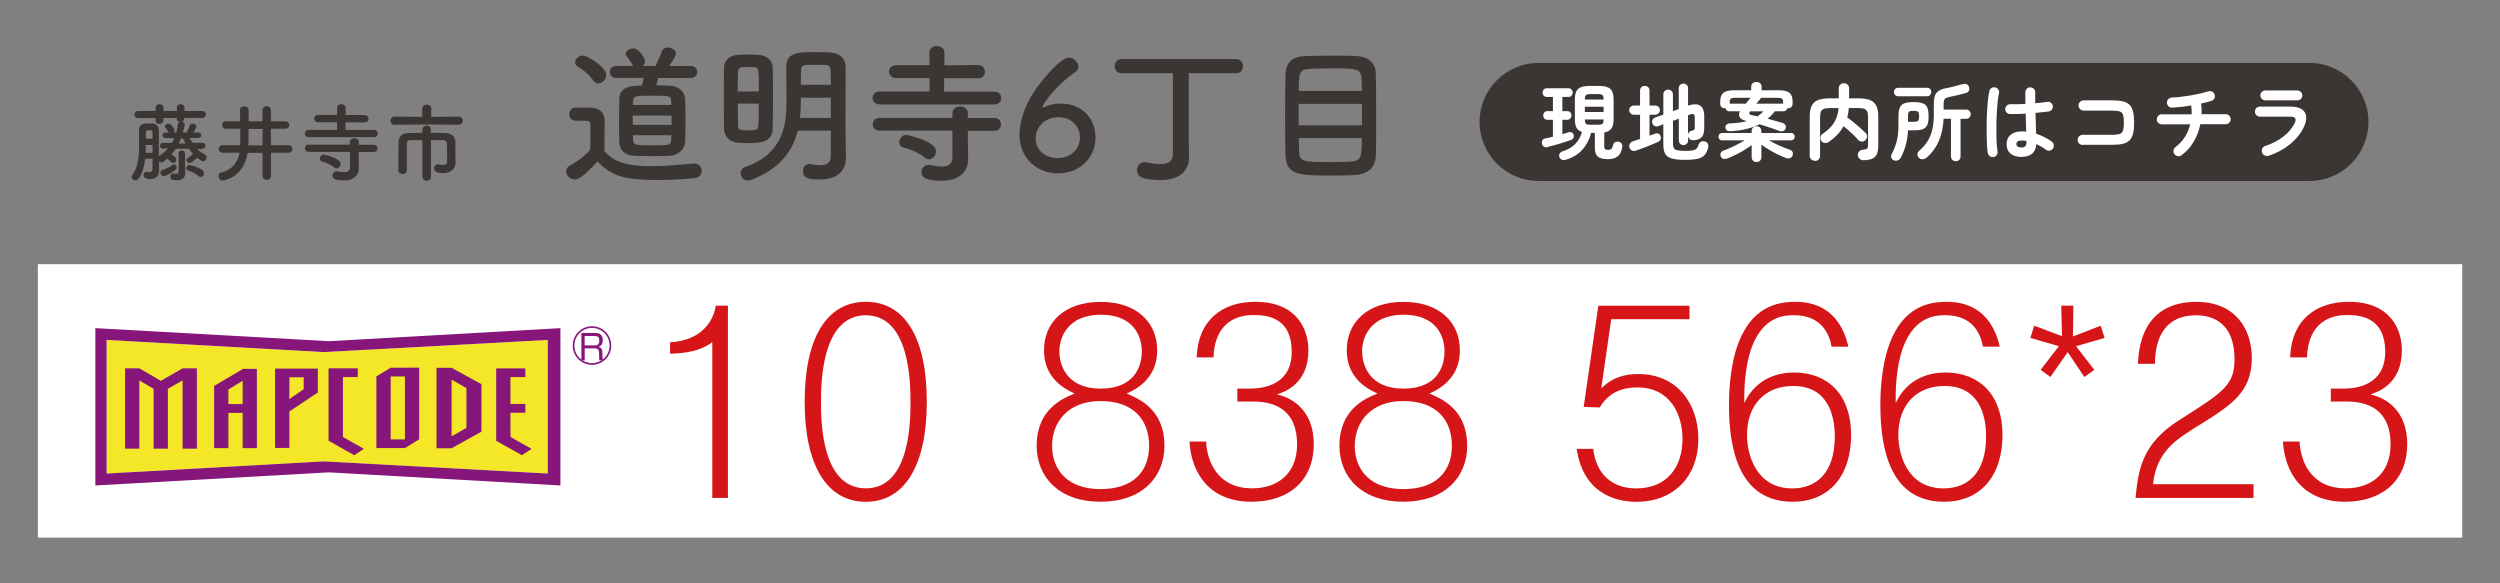 <?xml version="1.0" encoding="UTF-8"?>
<svg id="_レイヤー_1" data-name=" レイヤー 1" xmlns="http://www.w3.org/2000/svg" viewBox="0 0 360 84">
  <rect x="0" y="0" width="360" height="84" fill="#808080" stroke="none"/>
  <rect width="360" height="84" style="fill: none;"/>
  <g>
    <g>
      <path d="M29.09,21.48l-.71-.03c.33.32.72.59,1.14.83.18.09.24.24.24.39,0,.27-.21.54-.51.54-.21,0-.41-.14-.85-.49-.81.75-1.05.75-1.11.75-.24,0-.44-.21-.44-.41,0-.1.04-.21.17-.28.24-.18.52-.39.78-.66-.21-.22-.41-.45-.57-.69h-1.94c-.18.27-.37.53-.58.78.65.43.69.66.69.78,0,.26-.23.48-.45.48-.1,0-.24-.04-.33-.16-.18-.18-.37-.34-.52-.47-.5.43-.68.55-.85.55-.14,0-.25-.06-.34-.16v1.36c0,.75-.5,1.19-1.25,1.19-.55,0-.99-.17-.99-.58,0-.22.17-.45.44-.45h.1c.12.03.24.03.34.03.23,0,.39-.09.41-.41v-1.52h-1.06c-.18,1.64-.76,3.12-1.41,3.12-.29,0-.54-.24-.54-.49,0-.1.03-.18.09-.27.84-1.06.99-2.73.99-4.34,0-.72-.03-1.44-.03-2.09v-.04c0-.81.54-.97,1.38-.97h.54c.58.03.95.43.95,1.01v3.75s.07-.06.1-.09c.48-.32.87-.66,1.2-1.07l-.72.03h0c-.27,0-.41-.21-.41-.42s.14-.41.41-.41h1.3c.14-.21.24-.45.34-.69h-1.27c-.28,0-.44-.2-.44-.39,0-.21.15-.41.45-.41h.44v-.03c-.2-.36-.36-.51-.45-.65-.04-.06-.07-.14-.07-.2,0-.22.27-.39.51-.39.39,0,.85.72.85.97,0,.1-.03.2-.1.28h.39c.1-.37.18-.78.21-1.15.03-.28.24-.39.48-.39s.51.15.51.41c0,.1-.04.32-.27,1.14h.57c.14-.28.24-.54.44-1.03.06-.16.21-.24.38-.24.27,0,.57.18.57.43,0,.1-.24.54-.41.84h.65c.3,0,.44.2.44.39s-.15.41-.42.41h-1.25c.12.24.27.47.44.69h1.41c.28,0,.44.21.44.41,0,.21-.15.42-.44.42h0l-.03.09s-.03,0-.03,0ZM26.54,17v.04c0,.36-.3.54-.57.54s-.52-.16-.52-.49v-.1h-1.92v.32c0,.36-.3.54-.58.54s-.54-.16-.54-.49v-.36h-2.48c-.38,0-.58-.26-.58-.51s.2-.51.58-.51h2.48v-.47c0-.33.28-.51.57-.51s.57.18.57.51v.47h1.92v-.47c0-.33.28-.51.55-.51s.55.18.55.51v.47h2.53c.37,0,.55.24.55.49s-.2.51-.55.51h-2.53l-.03.03h0ZM21.97,20.88h-.99v1.12h.99v-1.12ZM21.97,19.98v-.91c0-.18-.07-.32-.31-.32h-.38c-.18,0-.28.14-.28.32v.91s.98,0,.97,0ZM23.56,25.35c-.28,0-.47-.26-.47-.49,0-.17.09-.31.27-.38.69-.22.95-.37,1.47-.73.07-.04.15-.08.23-.08.21,0,.38.2.38.42,0,.14-.04.27-.2.38-1,.77-1.49.89-1.68.89h0ZM25.69,22.1c0-.3.23-.43.45-.43.51,0,.51.39.51.79v1.41c0,.25.03.72.03,1.05v.03c0,.51-.34,1.02-1.22,1.02-.79,0-.92-.24-.92-.53,0-.24.15-.46.39-.46h.09c.1.03.23.03.33.03.2,0,.36-.06.37-.3v-2.59h0l-.04-.02s.01,0,0,0ZM26.72,20.67c-.15-.24-.27-.49-.36-.72h-.31c-.09.24-.2.48-.31.72h.99-.01ZM28.6,25.35c-.45-.38-.93-.61-1.46-.78-.23-.06-.31-.22-.31-.38,0-.21.18-.43.45-.43.3,0,1.35.38,1.83.71.2.14.27.31.27.48,0,.27-.2.53-.47.53-.1,0-.23-.03-.33-.14l.02.02h0Z" style="fill: #3b3633;"/>
      <path d="M39.02,22.02v3.31c0,.38-.31.58-.6.58s-.61-.19-.61-.58v-3.32h-2.16c-.57,3.64-3.51,3.99-3.57,3.99-.39,0-.6-.33-.6-.65,0-.24.1-.45.36-.51,1.73-.39,2.45-1.68,2.66-2.85h-2.43c-.38,0-.57-.27-.57-.54s.18-.54.57-.54h2.52v-2.37h-2.05c-.38,0-.55-.27-.55-.53s.18-.54.55-.54h2.04c0-.57,0-1.11-.03-1.6v-.03c0-.36.3-.54.6-.54s.63.2.65.57v1.6h2v-1.62c0-.37.3-.57.6-.57s.61.2.61.57v1.62h2.07c.39,0,.58.27.58.54s-.2.53-.58.53h-2.07v2.37h2.53c.38,0,.57.27.57.54s-.18.54-.57.54h-2.53l.03.02h-.02ZM37.81,18.57h-2.01c0,.95-.03,1.83-.04,2.37h2.05v-2.37Z" style="fill: #3b3633;"/>
      <path d="M44.48,19.76c-.37,0-.58-.26-.58-.53s.2-.53.58-.53h4.06v-1.09h-2.7c-.39,0-.6-.26-.6-.53s.21-.53.6-.53h2.7v-1.02c0-.36.31-.53.6-.53.31,0,.63.18.63.53v1.03h2.73c.38,0,.57.27.57.55,0,.26-.18.51-.57.51h-2.75v1.09h4.09c.37,0,.55.26.55.51s-.18.53-.55.53h-9.37,0ZM51.65,21.9v.93l.03,1.38v.03c0,.73-.45,1.74-2.18,1.74-1.51,0-1.62-.41-1.62-.72s.23-.58.58-.58h.17c.33.07.65.12.92.12.52,0,.85-.19.85-.8v-2.13h-5.93c-.39,0-.57-.26-.57-.51,0-.27.18-.53.57-.53h5.93v-.37c0-.38.31-.55.63-.55s.63.18.63.55v.39h2.18c.34,0,.52.26.52.53s-.18.51-.52.51h-2.18v.02h0ZM48.14,24.11c-.44-.38-1.13-.67-1.73-.83-.24-.06-.36-.24-.36-.43,0-.28.23-.59.57-.59,0,0,2.42.47,2.42,1.34,0,.33-.25.66-.57.66-.1,0-.24-.03-.34-.14l.02-.02h-.01Z" style="fill: #3b3633;"/>
      <path d="M61.42,17.93l-4.62.03c-.39,0-.58-.28-.58-.57s.2-.59.58-.59l4,.03v-1.18c0-.38.31-.59.65-.59s.65.2.65.59v1.18l3.98-.03c.38,0,.57.28.57.57s-.2.59-.57.59l-4.65-.03h-.01ZM60.83,20.18h-1.74c-.33,0-.48.16-.5.54v3.82h0c0,.36-.3.53-.6.53s-.61-.18-.63-.53v-.73c0-1.09,0-2.37.03-3.3,0-.89.52-1.34,1.46-1.35.47,0,1.19-.03,1.98-.03v-.45c0-.41.31-.6.61-.6s.6.2.6.6v.45c.81,0,1.59,0,2.11.03.82.03,1.41.45,1.43,1.3v1.98c0,.21,0,.47.03.93v.03c0,.86-.65,1.53-1.8,1.53-.63,0-1.29-.1-1.29-.68,0-.3.18-.59.51-.59h.12c.2.04.42.1.63.1.33,0,.6-.12.6-.51,0,0,0-1.78-.03-2.58,0-.26-.14-.45-.45-.47-.42,0-1.11-.03-1.84-.03v5.26c0,.41-.31.6-.61.6s-.63-.19-.63-.6v-5.28.03h.01Z" style="fill: #3b3633;"/>
    </g>
    <g>
      <path d="M82.72,25.83c-.63,0-1.2-.57-1.2-1.16,0-.3.15-.61.54-.83,1.19-.66,2.17-1.4,2.92-2.27.03-.97.04-1.83.04-2.65v-.9c0-.57-.25-.63-1-.63h-.85c-.42,0-1.2-.02-1.2-.93,0-.48.33-.97.92-.97.78,0,1.4,0,2.12.02,1.4.04,2.06.66,2.06,2.05,0,1.26-.04,2.76-.04,4.16,1.37,1.74,3.62,2.21,6.65,2.21,2.17,0,4.56-.24,6.21-.38h.1c.67,0,1.05.52,1.05,1.05s-.33,1.01-1.1,1.06c-1.37.14-3.38.26-5.35.26-4.73,0-6.51-.57-8.56-2.68-1.1,1.22-2.44,2.6-3.28,2.6h-.03ZM85.39,11.54c-.57-.87-1.53-1.55-2.13-1.89-.3-.18-.44-.42-.44-.67,0-.48.52-.98,1.11-.98.66,0,3.38,1.68,3.38,2.79,0,.63-.58,1.22-1.17,1.22-.25,0-.54-.14-.73-.45,0,0-.02-.02-.02-.02ZM94.79,11.19c-.09.38-.19.77-.29,1.1.72,0,1.38.02,1.88.04,1.41.06,2.22.9,2.27,1.86.04,1.02.06,2.09.06,3.16s-.03,2.09-.06,3.08c-.04,1.05-.92,1.93-2.27,2.01-.62.02-1.42.04-2.25.04-1,0-2.02-.02-2.73-.04-1.48-.04-2.17-.87-2.22-1.98-.03-.96-.04-1.98-.04-3.03s.02-2.16.04-3.21c.04-1.89,2.08-1.89,3.27-1.89.09-.35.15-.67.23-1.11h-3.94c-.62,0-.93-.43-.93-.87s.33-.86.93-.86h2.42s-.06-.09-.09-.15c-.35-.69-.67-1.01-.85-1.24-.09-.14-.13-.24-.13-.35,0-.43.57-.78,1.1-.78.9,0,1.69,1.5,1.69,1.86,0,.26-.13.49-.33.67h1.83c.33-.63.57-1.14.98-2.21.13-.33.44-.45.78-.45.57,0,1.21.38,1.21.87,0,.2-.31.77-.96,1.79h3.09c.62,0,.92.43.92.86s-.3.87-.92.87h-4.71l.04-.04s-.02,0-.02,0ZM96.7,16.64h-5.58v1.34h5.58v-1.34ZM96.65,14.61c-.04-.83-.15-.83-2.85-.83-2.27,0-2.6,0-2.64.85,0,.15-.03.3-.03.48h5.54l-.03-.49h.01,0ZM91.13,19.47c0,.22.03.43.03.63.04.81.48.83,2.4.83,2.92,0,3.08,0,3.09-.85,0-.2.03-.39.03-.61,0,0-5.55,0-5.55,0Z" style="fill: #3b3633;"/>
      <path d="M107.68,20.6c-.52,0-1.02-.02-1.5-.06-1.11-.1-1.92-.9-1.92-2.01-.03-1.5-.03-3.4-.03-5.19,0-1.3,0-2.55.03-3.55.02-1.1.73-1.83,2.06-1.89.48-.02.98-.05,1.46-.05s.98.02,1.4.05c1.25.06,2.07.78,2.08,1.82.04,1.24.06,2.7.06,4.16,0,1.68-.03,3.33-.06,4.68-.04,1.85-1.65,2.05-3.57,2.05h-.01ZM109.27,13.16c0-3.2,0-3.48-.66-3.48-.24-.02-.57-.02-.87-.02s-.62,0-.85.02c-.38,0-.62.3-.62.61-.03.77-.04,1.79-.04,2.88h3.03l.02-.02h0ZM106.24,14.9c0,1.2.02,2.33.04,3.21,0,.66.48.66,1.41.66.29,0,.58-.02.85-.04.72-.06.72-.15.72-3.81h-3.03v-.02h0ZM121.79,22.91v.04c0,1.29-.85,2.89-3.77,2.89-1.2,0-2.4-.05-2.4-1.21,0-.49.33-1.01.9-1.01.06,0,.13,0,.19.02.48.09.96.15,1.38.15.87,0,1.53-.28,1.53-1.26,0-1.09.03-2.37.03-3.71h-4.77c-.72,2.88-2.5,5.43-6.65,7.07-.19.06-.37.1-.52.1-.66,0-1.06-.53-1.06-1.05,0-.38.21-.77.73-.93,5.77-2.01,5.88-6.67,5.88-9.72,0-1.54-.04-3.03-.04-4.58,0-2.16,1.6-2.21,4.27-2.21.63,0,1.29.02,1.86.05,1.48.06,2.4.72,2.42,2.16v1.54c0,2.05-.02,4.23-.02,6.17,0,.85,0,1.65.02,2.4l.04,3.08h-.03.01,0ZM119.65,14.07h-4.32v.34c0,.87-.04,1.72-.13,2.57h4.44v-2.92.02h0ZM119.65,12.21c0-.78-.03-1.53-.04-2.17-.03-.49-.3-.69-.81-.69-.38-.02-.85-.02-1.31-.02s-.93,0-1.32.02c-.5,0-.78.2-.81.69-.03.73-.03,1.46-.03,2.17h4.32,0Z" style="fill: #3b3633;"/>
      <path d="M126.68,15.03c-.67,0-1.02-.47-1.02-.93s.35-.93,1.02-.93h7.19l-.02-1.93h-4.77c-.69.02-1.06-.46-1.06-.93s.37-.93,1.06-.93h4.77l-.02-1.82c0-.63.54-.93,1.06-.93.57,0,1.11.33,1.11.93v1.83l4.83-.02c.66,0,1,.48,1,.98,0,.45-.33.92-1,.92h-4.86l-.03,1.93h7.26c.66-.02.98.47.98.91s-.33.93-.98.93h-16.54v-.02h.02ZM139.37,18.81v1.65l.04,2.45v.04c0,1.3-.78,3.08-3.84,3.08-2.69,0-2.88-.72-2.88-1.26s.39-1.02,1.05-1.02c.09,0,.18,0,.29.02.58.14,1.14.21,1.62.21.92,0,1.5-.34,1.5-1.4v-3.77h-10.48c-.67.02-1-.45-1-.91s.33-.93,1-.93h10.48v-.67c0-.66.57-.97,1.11-.97s1.11.33,1.11.97v.69h3.84c.62-.02.93.47.93.93s-.3.91-.93.91h-3.84v-.02h0ZM133.16,22.71c-.78-.66-1.98-1.2-3.04-1.46-.44-.1-.63-.43-.63-.78,0-.49.39-1.05,1.02-1.05,0,0,4.27.83,4.27,2.37,0,.59-.45,1.15-1,1.15-.19,0-.42-.06-.62-.24h0Z" style="fill: #3b3633;"/>
      <path d="M152.33,24.96c-2.88,0-5.52-2.03-5.52-5.59,0-1.79.67-3.66,1.5-5.21.9-1.65,4.2-5.86,5.64-5.86.72,0,1.32.66,1.32,1.29,0,.3-.13.61-.48.83-2.56,1.68-4.67,4.56-4.67,5.01,0,.04.03.06.06.06.04,0,.06-.02.13-.04.78-.38,1.62-.54,2.4-.54,3.23,0,5.04,2.29,5.04,4.86,0,2.98-2.29,5.2-5.44,5.2h.02ZM152.41,16.88c-2.08,0-3.27,1.53-3.27,3.04,0,1.85,1.53,2.84,3.13,2.84,2.17,0,3.24-1.5,3.24-2.98s-1.11-2.9-3.12-2.9h.02,0Z" style="fill: #3b3633;"/>
      <path d="M171.23,22.55v.09c0,1.64-1.05,3.29-4.14,3.29-.67,0-1.41-.06-2.29-.24-.74-.15-1.07-.68-1.07-1.19,0-.59.42-1.16,1.11-1.16.09,0,.2.02.3.04.74.15,1.39.26,1.93.26,1.14,0,1.83-.42,1.83-1.5v-11.6h-7.38c-.67,0-1-.49-1-1.02s.33-1.01,1-1.01h16.54c.62,0,.93.52.93,1.02s-.3,1.01-.93,1.01h-6.88v9.39l.04,2.59v.02h.01Z" style="fill: #3b3633;"/>
      <path d="M194.8,25.22c-.86.05-1.84.06-2.85.06-4.95,0-6.75-.05-6.84-2.98-.04-1.3-.06-3.48-.06-5.71s.03-4.47.06-5.91c.06-1.73,1.07-2.55,2.8-2.61.9-.02,2.79-.06,4.51-.06,1.17,0,2.28.02,2.99.06,1.46.09,2.64.86,2.7,2.45.04,1.39.06,3.99.06,6.45,0,2.16,0,4.2-.04,5.29-.06,2.02-1.21,2.88-3.33,2.97h0ZM196.12,14.96h-9.11v3.08h9.11v-3.08ZM196.1,13.11c0-.69,0-1.3-.04-1.77-.06-1.45-.57-1.49-4.38-1.49-1.2,0-2.33.02-3.03.06-1.53.09-1.62.45-1.62,3.18h9.06l.02.02h-.01ZM187.03,19.88c0,.81.03,1.5.04,1.98.04,1.46.67,1.48,4.65,1.48.97,0,1.98-.02,2.7-.06,1.68-.09,1.68-.73,1.68-3.4h-9.08.01Z" style="fill: #3b3633;"/>
    </g>
  </g>
  <path d="M221.56,9.06h111c4.69,0,8.5,3.81,8.5,8.5h0c0,4.69-3.81,8.5-8.5,8.5h-111c-4.69,0-8.5-3.81-8.5-8.5h0c0-4.69,3.81-8.5,8.5-8.5Z" style="fill: #3b3633;"/>
  <g>
    <path d="M222.88,21.18c-.2.06-.38.04-.54-.05s-.26-.23-.3-.43c-.04-.18-.02-.34.07-.49s.24-.25.44-.29c.16-.02.33-.06.51-.1s.37-.08.56-.13v-2.44h-.8c-.18,0-.33-.06-.44-.19-.11-.12-.16-.27-.16-.43s.05-.31.16-.44c.11-.12.25-.19.44-.19h.8v-2.04h-.89c-.18,0-.33-.06-.44-.19-.11-.12-.16-.27-.16-.44s.05-.3.16-.43c.11-.12.25-.19.44-.19h3.13c.18,0,.33.06.44.19.11.12.17.27.17.43s-.06.31-.17.44c-.11.12-.26.19-.44.19h-.88v2.04h.71c.18,0,.33.06.44.19.11.12.16.27.16.44s-.05.3-.16.43c-.11.12-.25.19-.44.19h-.71v2.06c.18-.05.34-.1.5-.14.16-.05.3-.09.43-.13.16-.06.31-.04.44.04s.22.2.26.34c.04.17.03.32-.04.45s-.19.23-.37.29c-.2.07-.44.16-.73.25-.29.1-.59.19-.91.29s-.62.18-.92.26-.55.15-.77.2v.02h0ZM225.46,23.01c-.22.06-.41.05-.58-.03s-.28-.21-.34-.39c-.05-.18-.03-.34.06-.49s.22-.25.41-.31c.76-.23,1.37-.58,1.82-1.06.46-.47.78-1.05.98-1.73-.37-.11-.63-.31-.79-.6-.16-.29-.24-.7-.24-1.22v-2.87c0-.74.16-1.24.49-1.52.32-.28.86-.42,1.61-.42h1.36c.76,0,1.3.14,1.63.42.32.28.49.79.49,1.52v2.87c0,.59-.11,1.03-.32,1.33-.21.29-.55.48-1.03.57v2.06c0,.16.04.27.13.34s.24.1.47.1c.18,0,.33-.05.43-.14.1-.1.19-.29.25-.59.04-.17.14-.3.31-.38s.34-.11.52-.06c.18.06.32.16.41.3s.11.31.07.5c-.1.63-.33,1.08-.68,1.33-.35.26-.79.38-1.34.38-.66,0-1.15-.11-1.46-.34-.31-.23-.46-.65-.46-1.27v-2.18h-.54c-.22.93-.64,1.73-1.25,2.42-.61.68-1.42,1.17-2.42,1.46h0ZM228.22,14.33h2.7c0-.32-.05-.53-.15-.63-.1-.1-.33-.15-.68-.15h-1.03c-.36,0-.59.05-.69.15s-.15.31-.15.62h0ZM228.22,16.13h2.7v-.76h-2.7v.76ZM229.06,17.96h1.03c.35,0,.58-.05.68-.14.1-.1.15-.3.15-.62h-2.7c0,.32.05.53.15.63.1.1.33.14.69.14h0Z" style="fill: #fff;"/>
    <path d="M235.62,21.68c-.22.08-.43.08-.61,0-.18-.08-.3-.23-.37-.45-.06-.21-.03-.39.07-.56.1-.16.27-.28.5-.35.12-.04.26-.09.43-.14s.34-.11.53-.17v-3.49h-.91c-.18,0-.33-.07-.46-.2-.13-.13-.2-.29-.2-.46s.07-.34.2-.47c.13-.13.29-.19.46-.19h.91v-2.16c0-.21.07-.37.2-.49s.29-.18.47-.18.35.06.49.18.2.28.2.49v2.16h.83c.18,0,.34.06.47.19s.19.28.19.47-.06.33-.19.46-.28.2-.47.2h-.83v3.02c.14-.06.28-.11.41-.16s.25-.09.35-.12c.19-.08.36-.09.52-.02.15.07.26.18.31.34.06.18.07.34,0,.5-.06.16-.2.29-.43.39-.19.09-.42.19-.68.29-.26.11-.54.22-.84.34s-.58.22-.85.32-.51.19-.72.26h.02ZM242.66,23.02c-.8,0-1.43-.06-1.89-.19-.46-.12-.78-.34-.97-.66s-.28-.76-.28-1.34v-2.93l-.71.26c-.18.06-.35.06-.51,0s-.28-.19-.35-.38c-.07-.18-.07-.34,0-.5.08-.16.21-.28.39-.35l1.18-.43v-2.89c0-.22.07-.39.2-.51s.29-.19.49-.19.35.06.49.19c.13.12.2.29.2.51v2.4l.84-.31v-2.99c0-.21.07-.37.2-.49s.29-.18.47-.18.34.06.47.18.2.28.2.49v2.5c.71-.25,1.28-.25,1.7-.02s.63.76.63,1.57v1.7c0,.61-.13,1.04-.38,1.31-.25.26-.65.41-1.19.43-.19,0-.36-.04-.49-.14-.14-.1-.22-.26-.26-.46v.61c0,.21-.07.37-.2.5s-.29.19-.47.19-.34-.06-.47-.19-.2-.29-.2-.5v-3.12l-.84.31v3.31c0,.28.05.49.14.64s.27.25.52.3c.26.05.63.08,1.12.08s.86-.03,1.11-.08c.25-.06.43-.15.54-.28.11-.13.19-.3.25-.52.06-.2.17-.35.35-.44s.38-.1.59-.03c.22.08.37.21.43.38s.07.36,0,.56c-.11.42-.28.76-.5,1.01s-.55.42-.98.53c-.44.1-1.04.16-1.81.16h-.02.01ZM243.07,19.36c.03-.14.1-.26.19-.36.1-.1.21-.16.35-.18.18-.03.3-.08.36-.14s.08-.18.08-.35v-1.38c0-.26-.06-.42-.17-.49s-.3-.06-.56.04l-.25.1v2.77h0Z" style="fill: #fff;"/>
    <path d="M252.94,23.33c-.2,0-.37-.06-.5-.19s-.2-.3-.2-.5v-1.75c-.32.24-.68.48-1.08.73s-.81.47-1.22.67-.81.38-1.18.52c-.2.08-.39.1-.56.07s-.3-.14-.39-.32-.1-.35-.03-.52.19-.29.38-.35c.47-.16.99-.38,1.54-.65s1.07-.55,1.53-.83h-3.25c-.16,0-.29-.05-.38-.16-.09-.1-.14-.23-.14-.37s.05-.27.14-.37.22-.16.38-.16h4.26v-.28c0-.21.07-.38.2-.5s.3-.19.5-.19.36.06.49.19c.14.13.2.3.2.5v.28h4.28c.17,0,.3.05.39.16s.14.23.14.37-.05.27-.14.37-.22.16-.39.16h-3.19c.45.26.94.51,1.49.75.54.24,1.05.44,1.51.59.18.06.32.16.4.32s.08.33.01.52c-.09.21-.22.34-.4.39s-.37.04-.56-.03c-.38-.14-.78-.32-1.21-.53s-.85-.43-1.25-.68c-.4-.24-.76-.48-1.07-.71v1.81c0,.21-.07.38-.2.5-.14.13-.3.19-.49.19,0,0,0,0,0,0ZM249.18,18.9c-.42.02-.66-.14-.72-.5-.02-.16.02-.3.13-.43.11-.12.27-.19.47-.2.51-.02.97-.05,1.39-.11.41-.06.78-.13,1.11-.22l-.18-.05c-.45-.1-.74-.28-.87-.53s-.12-.53.04-.84h-1.54c-.14,0-.26-.04-.35-.12s-.15-.18-.16-.31c-.02,0-.06.01-.11.01-.18,0-.34-.06-.48-.18s-.2-.28-.2-.49v-.25c0-.62.15-1.05.44-1.3s.8-.38,1.52-.38h2.5v-.49c0-.23.07-.41.22-.53.14-.12.32-.18.53-.18s.38.06.53.18c.14.12.22.3.22.53v.49h2.52c.71,0,1.22.13,1.51.38s.44.69.44,1.3v.25c0,.21-.07.37-.2.49s-.29.18-.47.18c-.05,0-.08,0-.11-.01-.02.13-.08.23-.17.31s-.21.12-.35.12h-1.26c-.3.4-.65.76-1.03,1.08.35.1.71.2,1.08.3s.74.21,1.1.32c.17.05.29.15.37.29.08.15.09.31.02.5-.06.18-.18.3-.35.36-.17.06-.35.06-.52,0-.46-.18-.93-.35-1.42-.51s-.98-.32-1.48-.46c-.54.27-1.14.49-1.82.66s-1.46.28-2.34.34h-.01ZM249.07,14.93h2.32c.12-.14.24-.29.36-.44s.23-.29.34-.41h-2.24c-.3,0-.5.04-.61.13s-.16.24-.16.47v.25s0,0,0,0ZM253.08,16.76c.32-.22.61-.47.86-.73h-1.93c-.1.15-.14.27-.11.36s.15.15.37.19c.14.03.27.06.41.09s.27.06.41.09h-.01ZM252.91,14.93h3.86v-.25c0-.22-.06-.38-.17-.47s-.31-.13-.6-.13h-2.42s-.03.06-.06.11c-.08.1-.17.22-.28.35s-.22.26-.33.4h0Z" style="fill: #fff;"/>
    <path d="M261.34,23.15c-.2,0-.37-.07-.52-.2-.15-.14-.22-.32-.22-.54v-5.57c0-.68.09-1.21.28-1.6s.5-.67.92-.83,1-.25,1.71-.25h1.27v-1.43c0-.23.07-.41.22-.55.15-.13.32-.2.52-.2s.38.07.53.2c.14.13.22.31.22.55v1.43h1.28c.72,0,1.29.08,1.72.25.42.17.73.45.92.83.19.39.28.92.28,1.6v4.19c0,.74-.17,1.27-.5,1.58-.34.31-.88.46-1.62.46-.22,0-.4-.06-.56-.19s-.24-.32-.26-.56c0-.21.06-.39.21-.53.15-.15.32-.23.52-.23.3-.02.5-.08.6-.16s.14-.26.14-.53v-4.02c0-.34-.04-.61-.13-.8s-.24-.32-.44-.39-.5-.11-.88-.11h-1.32c-.02.24-.04.47-.08.7-.04.22-.09.44-.16.65.26.18.56.41.89.68s.66.54.97.82c.32.28.58.52.79.73.16.15.23.33.22.53-.02.2-.1.38-.26.53-.14.14-.32.21-.52.2-.2-.01-.37-.09-.51-.25-.17-.2-.37-.42-.61-.65s-.49-.46-.75-.7c-.26-.23-.51-.44-.74-.62-.24.44-.53.84-.88,1.21s-.75.71-1.19,1.02c-.18.13-.37.19-.59.19s-.4-.1-.53-.29c-.12-.16-.16-.34-.13-.55s.14-.37.32-.49c.7-.46,1.24-.98,1.61-1.56s.6-1.29.68-2.14h-1.24c-.37,0-.66.04-.86.11-.21.07-.36.2-.44.39-.08.19-.13.45-.13.8v5.57c0,.22-.07.4-.21.54-.14.14-.31.2-.52.2l-.02-.02h0Z" style="fill: #fff;"/>
    <path d="M272.69,23.08c-.17-.08-.28-.21-.34-.38-.06-.18-.04-.34.05-.5.32-.59.56-1.22.73-1.87.17-.66.25-1.39.25-2.2v-1.38c0-.54.06-.95.19-1.25.12-.3.34-.5.66-.62s.76-.18,1.33-.18,1.02.06,1.33.18.53.33.65.62c.12.3.18.71.18,1.25s-.06.95-.19,1.24-.34.5-.65.61c-.31.12-.76.17-1.33.17h-.8c-.04.82-.15,1.55-.34,2.19-.18.64-.42,1.23-.72,1.78-.1.18-.24.3-.43.36s-.38.06-.56-.02c0,0-.01,0-.01,0ZM273.34,13.86c-.18,0-.33-.06-.44-.18-.11-.12-.17-.26-.17-.43s.06-.32.17-.44c.11-.12.26-.17.44-.17h4.15c.18,0,.33.06.44.17.11.12.17.26.17.44s-.06.31-.17.43c-.11.12-.26.18-.44.18h-4.15ZM274.75,17.54h.8c.34,0,.55-.05.65-.14s.15-.31.15-.65-.05-.56-.15-.65-.32-.14-.65-.14-.55.04-.65.13-.15.3-.15.65v.8ZM281.63,23.21c-.19,0-.36-.06-.49-.19s-.2-.3-.2-.5v-5.42h-1.06c-.06,1.21-.29,2.28-.69,3.21s-.98,1.72-1.72,2.36c-.17.14-.36.23-.57.26-.21.03-.4-.03-.57-.19-.15-.15-.23-.33-.22-.52s.09-.37.27-.52c.49-.42.89-.88,1.19-1.37.31-.49.53-1.05.68-1.67.14-.62.22-1.33.22-2.14v-1.55c0-.5.05-.89.16-1.19.11-.3.29-.53.55-.7.26-.17.61-.3,1.06-.38.35-.06.74-.15,1.16-.26s.83-.22,1.22-.33c.21-.06.4-.06.57.02s.29.2.34.36c.07.19.07.37,0,.55-.07.17-.21.29-.42.35-.38.1-.78.21-1.2.31s-.8.18-1.15.25c-.24.05-.42.11-.55.17-.13.07-.21.17-.26.3-.04.13-.07.33-.07.58v.78h3.24c.21,0,.37.07.49.2.12.13.17.29.17.47s-.06.33-.17.46c-.12.13-.28.2-.49.2h-.8v5.42c0,.21-.07.38-.2.5-.14.13-.3.19-.49.19h0Z" style="fill: #fff;"/>
    <path d="M287.08,22.61c-.2.03-.38,0-.54-.12-.16-.11-.26-.26-.3-.46-.05-.26-.08-.62-.11-1.08-.02-.46-.04-.97-.05-1.54s0-1.16,0-1.77c.01-.61.03-1.21.07-1.79s.07-1.11.13-1.58.11-.86.19-1.16c.05-.19.16-.34.32-.44s.35-.13.54-.08.34.16.44.32c.1.17.13.35.08.54-.07.3-.13.67-.18,1.12s-.09.94-.12,1.47c-.03.53-.05,1.08-.07,1.64-.01.56-.01,1.1,0,1.63,0,.52.03,1,.05,1.43.03.43.07.78.11,1.05.04.19,0,.37-.11.53s-.27.26-.46.3h0ZM291.07,22.6c-.64,0-1.15-.16-1.54-.47-.39-.32-.58-.77-.58-1.36s.19-1.02.58-1.35.92-.5,1.6-.5c.21,0,.42.01.64.04,0-.38-.02-.79-.03-1.23-.01-.44-.03-.9-.04-1.36-.42.02-.83.04-1.23.05h-1.03c-.2,0-.37-.08-.5-.22s-.19-.31-.19-.51c.02-.19.09-.35.23-.49.14-.13.31-.19.5-.19.28,0,.61.01.99,0,.38,0,.78-.02,1.19-.04,0-.3-.01-.6-.01-.88v-.79c0-.2.07-.37.2-.51.14-.14.3-.21.5-.21s.38.07.52.21c.14.14.2.31.2.51v1.57c.35-.03.67-.06.97-.1.29-.03.54-.06.74-.1.19-.04.37,0,.53.11.16.12.26.27.29.46s0,.37-.13.53c-.12.16-.27.25-.46.28-.22.03-.5.07-.83.1-.33.04-.69.07-1.07.1.02.56.03,1.1.05,1.62s.03.98.04,1.38c.44.14.85.32,1.24.52.39.2.73.41,1.01.62.16.12.26.28.29.47.03.2,0,.37-.12.53-.11.16-.27.26-.46.3-.2.04-.37,0-.53-.12-.2-.15-.42-.3-.66-.44s-.49-.27-.74-.38c-.08,1.22-.8,1.84-2.16,1.84h0ZM291.07,21.24c.5,0,.74-.24.74-.71v-.23c-.24-.05-.48-.07-.73-.07s-.43.05-.55.14-.17.22-.17.37.06.27.17.36c.11.09.3.13.55.13h0Z" style="fill: #fff;"/>
    <path d="M299.92,20.88c-.2,0-.37-.07-.52-.22s-.22-.32-.22-.52.07-.38.22-.52c.15-.14.32-.21.52-.21h4.19c.49,0,.86-.04,1.1-.11s.41-.24.5-.49c.08-.25.13-.63.13-1.14s-.04-.9-.13-1.15-.25-.4-.49-.48-.61-.11-1.1-.11h-4.07c-.2,0-.37-.07-.52-.22-.14-.14-.22-.32-.22-.53s.07-.38.22-.52c.14-.14.32-.21.52-.21h4.07c.62,0,1.14.05,1.55.14.41.1.74.26.98.5.24.24.41.57.51.98.1.42.15.94.15,1.58s-.05,1.17-.15,1.58c-.1.42-.27.74-.51.98-.24.24-.57.41-.98.5-.42.1-.94.14-1.56.14h-4.19s0,.03,0,.03Z" style="fill: #fff;"/>
    <path d="M314.17,22.35c-.16.12-.34.17-.55.14-.2-.03-.37-.12-.49-.28-.13-.17-.18-.35-.14-.55.03-.2.13-.36.29-.49.53-.39.97-.87,1.33-1.43s.62-1.17.79-1.84h-4.1c-.2,0-.37-.07-.51-.21s-.21-.31-.21-.51.07-.37.21-.51c.14-.14.31-.21.51-.21h4.31c0-.42-.02-.84-.07-1.27-.48.08-.96.15-1.43.2s-.91.09-1.32.11c-.2.02-.37-.05-.52-.19s-.23-.32-.23-.52c0-.21.06-.38.2-.52s.32-.21.52-.22c.4-.02.83-.05,1.3-.11.46-.06.93-.12,1.4-.2s.92-.17,1.35-.27.81-.2,1.13-.31c.2-.06.39-.06.58.02.18.08.31.22.38.41s.07.38-.02.56-.23.31-.43.37c-.2.07-.43.14-.68.2s-.53.13-.82.19c.04.25.07.5.08.76.01.26.01.52,0,.77h3.47c.2,0,.37.07.51.21s.21.31.21.51-.07.37-.21.51c-.14.14-.31.21-.51.21h-3.65c-.18.91-.51,1.76-.97,2.54s-1.03,1.42-1.72,1.91v.02h.01Z" style="fill: #fff;"/>
    <path d="M326.66,22.43c-.19.06-.38.04-.56-.05s-.3-.23-.37-.43c-.06-.19-.05-.38.04-.56s.23-.31.43-.37c.98-.32,1.85-.77,2.6-1.35s1.3-1.24,1.65-1.97c.28-.6.07-.9-.64-.9h-4.36c-.2,0-.37-.07-.52-.21-.14-.14-.22-.31-.22-.52s.07-.38.22-.52c.14-.14.32-.2.52-.2h4.42c.69,0,1.22.13,1.59.38s.58.6.63,1.04c.05.44-.06.95-.34,1.53-.44.93-1.11,1.75-2,2.48-.89.72-1.93,1.28-3.1,1.66h0ZM326.23,14.45c-.2,0-.37-.07-.52-.2-.14-.14-.22-.3-.22-.5s.07-.38.22-.52c.14-.14.32-.2.52-.2h4.58c.2,0,.37.07.51.2.14.14.21.31.21.52s-.07.37-.21.5c-.14.14-.31.2-.51.2h-4.58Z" style="fill: #fff;"/>
  </g>
  <g>
    <rect x="5.45" y="38.04" width="349.11" height="39.38" style="fill: #fff;"/>
    <g>
      <g>
        <path d="M85.69,47.94c.51,0,.72.15.86.29.14.15.25.36.25.74,0,.22-.01.81-.64.98.42.09.59.35.59.88v.38c0,.43.05.6.07.69h-.5c-.04-.2-.05-.42-.05-.63v-.39c0-.7-.38-.72-.73-.72h-1.34v1.74h-.48v-3.96h1.98,0ZM84.19,48.38v1.36h1.37c.32,0,.74,0,.74-.71,0-.52-.25-.65-.72-.65h-1.4.01Z" style="fill: #86167a;"/>
        <g>
          <polygon points="15.35 68.19 15.35 48.95 46.59 50.71 78.89 48.95 78.89 68.19 46.59 66.45 15.35 68.19" style="fill: #f3e727;"/>
          <g>
            <path d="M80.7,47.25l-.85.05-32.48,1.83-32.79-1.83-.85-.05v22.66l.85-.05,32.79-1.84,32.48,1.84.85.05v-22.66ZM15.35,68.19v-19.24l31.23,1.75,32.3-1.75v19.24l-32.3-1.75s-31.23,1.75-31.23,1.75Z" style="fill: #86167a;"/>
            <path d="M43.73,56.05l-2.07,1.42.02-3.14h2.05v1.72ZM45.77,53.08h-6.16v11.42h2.06v-5.25l4.1-2.73v-3.44Z" style="fill: #86167a;"/>
            <path d="M34.94,54.83l-2.05,1.26v2.1h2.05s0-3.36,0-3.36ZM34.94,53.12h2.05v11.41h-2.05v-5.08h-2.05v5.08h-2.06v-8.95l4.1-2.43" style="fill: #86167a;"/>
            <polygon points="49.38 62.93 49.38 54.3 51.52 54.3 51.52 53.04 47.31 53.04 47.31 53.07 47.31 54.3 47.31 63.5 47.35 63.49 51.01 65.55 52.39 64.63 49.38 62.93" style="fill: #86167a;"/>
            <polygon points="75.65 53.05 75.65 54.3 73.5 54.3 73.5 58.17 75.65 58.17 75.65 59.43 73.5 59.43 73.51 62.93 76.54 64.63 75.15 65.55 71.48 63.49 71.45 63.5 71.45 53.05 75.65 53.05" style="fill: #86167a;"/>
            <polygon points="26.29 53.04 23.16 54.84 20.06 53.04 18.01 53.04 18.01 64.61 20.06 64.61 20.06 54.78 22.13 55.99 22.13 56.03 22.12 56.03 22.12 64.61 24.17 64.61 24.17 56.03 24.16 56.03 24.17 55.99 26.29 54.77 26.29 64.61 28.35 64.61 28.35 53.04 26.29 53.04" style="fill: #86167a;"/>
            <path d="M58.31,52.95h-2.05l-2.06,1.25v10.32h4.11l2.05-1.26v-10.32h-2.05ZM58.31,63.27h-2.05v-9.06h2.05v9.06Z" style="fill: #86167a;"/>
            <path d="M65.02,64.55h-2.16v-11.59h2.16l4.32,2.37h-.01v6.83l-4.31,2.39ZM65.03,62.83l2.14-1.22v-5.72l-2.14-1.22v8.15h0Z" style="fill: #86167a;"/>
          </g>
        </g>
      </g>
      <path d="M87.9,49.76c0,1.47-1.18,2.65-2.65,2.65s-2.66-1.18-2.66-2.65,1.19-2.66,2.66-2.66,2.65,1.19,2.65,2.66Z" style="fill: none; stroke: #86167a; stroke-width: .24px;"/>
    </g>
    <g>
      <path d="M104.82,44.03v27.67h-2.25v-22.44c-1.69,1.33-4.04,1.62-6.08,1.68v-1.65c5.06-.28,6.39-3.72,6.57-5.27h1.76Z" style="fill: #d61518;"/>
      <path d="M133.46,57.86c0,9.23-3.23,14.4-8.78,14.4s-8.81-5.16-8.81-14.4,3.2-14.4,8.81-14.4,8.78,5.16,8.78,14.4ZM118.22,57.86c0,2.77.07,12.46,6.46,12.46s6.43-9.69,6.43-12.46-.11-12.46-6.43-12.46-6.46,9.62-6.46,12.46Z" style="fill: #d61518;"/>
      <path d="M167.68,64.18c0,4.49-3.19,8.07-9.2,8.07s-9.2-3.58-9.2-8.07c0-5.3,3.83-6.85,5.48-7.51-4.42-1.9-4.42-5.3-4.42-6.28,0-3.86,2.84-6.92,8.14-6.92s8.15,3.05,8.15,6.92c0,.98,0,4.39-4.39,6.28,1.65.7,5.44,2.21,5.44,7.51ZM151.5,64.18c0,3.48,2.21,6.25,6.98,6.25s6.99-2.6,6.99-6.25-2.18-6.43-6.99-6.43-6.98,3.16-6.98,6.43ZM152.55,50.59c0,2.07,1.13,5.37,5.93,5.37s5.94-3.09,5.94-5.37c0-2.11-1.13-5.27-5.9-5.27s-5.97,3.27-5.97,5.27Z" style="fill: #d61518;"/>
      <path d="M173.68,63.58c.11,2.56,1.44,6.74,6.64,6.74,3.44,0,6.46-1.9,6.46-6.35s-2.6-6.15-6.32-6.15h-2.28v-1.86h1.79c1.97,0,6.04-.53,6.04-5.3s-3.27-5.3-5.48-5.3c-3.4,0-5.65,1.97-5.79,6.11h-2.42c.18-5.37,3.69-8.01,8.43-8.01,6.08,0,7.66,4.04,7.66,6.99,0,4.85-3.48,6-4.53,6.35,2.56.56,5.3,2.6,5.3,7.13,0,5.34-3.65,8.32-8.95,8.32-6.15,0-8.67-4.18-8.95-8.67h2.42-.02Z" style="fill: #d61518;"/>
      <path d="M211.28,64.18c0,4.49-3.2,8.07-9.2,8.07s-9.2-3.58-9.2-8.07c0-5.3,3.83-6.85,5.48-7.51-4.42-1.9-4.42-5.3-4.42-6.28,0-3.86,2.84-6.92,8.14-6.92s8.14,3.05,8.14,6.92c0,.98,0,4.39-4.39,6.28,1.65.7,5.44,2.21,5.44,7.51h0ZM195.09,64.18c0,3.48,2.21,6.25,6.99,6.25s6.99-2.6,6.99-6.25-2.18-6.43-6.99-6.43-6.99,3.16-6.99,6.43ZM196.15,50.59c0,2.07,1.12,5.37,5.93,5.37s5.93-3.09,5.93-5.37c0-2.11-1.12-5.27-5.9-5.27s-5.97,3.27-5.97,5.27h.01Z" style="fill: #d61518;"/>
      <path d="M243.29,45.96h-11.27l-1.44,9.97c.77-.74,2.21-2.07,5.34-2.07,5.62,0,8.64,4.32,8.64,9.34,0,5.51-3.62,9.06-8.88,9.06-2.11,0-7.59-.56-8.64-7.62h2.39c.39,3.51,2.6,5.69,6.18,5.69,4.35,0,6.67-2.98,6.67-7.13,0-3.55-1.79-7.41-6.5-7.41-.84,0-3.76,0-5.41,2.88l-2.32-.07,2.11-14.57h13.13v1.93h0Z" style="fill: #d61518;"/>
      <path d="M263.75,49.92c-.35-1.93-1.54-4.53-5.41-4.53-1.23,0-4.32.04-6.04,4.49-1.09,2.81-1.12,6.53-1.12,7.13v1.02c1.75-3.69,5.02-4.39,7.16-4.39,4.81,0,8.22,3.12,8.22,8.99s-3.13,9.62-8.43,9.62c-7.69,0-9.16-7.51-9.16-13.94,0-.88,0-5.44,1.4-9.02,1.97-5.02,5.41-5.83,8.15-5.83,2.46,0,6.35.81,7.65,6.46h-2.42,0ZM251.57,62.64c0,2.81,1.3,7.69,6.53,7.69,3.44,0,6.11-2.21,6.11-7.48,0-3.09-1.02-7.27-6-7.27-4.04,0-6.64,2.74-6.64,7.06h0Z" style="fill: #d61518;"/>
      <path d="M285.55,49.92c-.35-1.93-1.54-4.53-5.41-4.53-1.23,0-4.32.04-6.04,4.49-1.09,2.81-1.12,6.53-1.12,7.13v1.02c1.75-3.69,5.02-4.39,7.16-4.39,4.81,0,8.22,3.12,8.22,8.99s-3.13,9.62-8.43,9.62c-7.69,0-9.16-7.51-9.16-13.94,0-.88,0-5.44,1.4-9.02,1.97-5.02,5.41-5.83,8.15-5.83,2.46,0,6.35.81,7.65,6.46h-2.42,0ZM273.36,62.64c0,2.81,1.3,7.69,6.53,7.69,3.44,0,6.11-2.21,6.11-7.48,0-3.09-1.02-7.27-6-7.27-4.04,0-6.64,2.74-6.64,7.06h0Z" style="fill: #d61518;"/>
      <path d="M298.57,44.03l-.07,4.42,4-1.55.56,1.76-4.11,1.19,2.63,3.41-1.44,1.02-2.39-3.58-2.49,3.58-1.41-1.02,2.63-3.41-4.11-1.19.56-1.76,4,1.51-.11-4.39h1.75Z" style="fill: #d61518;"/>
      <path d="M324.51,69.73v1.97h-16.99c.39-3.86.81-7.76,6.28-11.2,6.42-4.07,7.97-5.06,7.97-8.78,0-5.02-2.91-6.32-5.55-6.32-4.25,0-5.9,2.99-5.9,6.99h-2.46c.11-1.97.45-8.92,8.43-8.92,5.72,0,7.97,4.07,7.97,8.04,0,4.99-2.84,6.78-8.11,10.04-2.7,1.69-5.65,3.51-6.11,8.18h14.47Z" style="fill: #d61518;"/>
      <path d="M331.14,63.58c.11,2.56,1.44,6.74,6.64,6.74,3.44,0,6.46-1.9,6.46-6.35s-2.6-6.15-6.32-6.15h-2.28v-1.86h1.79c1.97,0,6.04-.53,6.04-5.3s-3.27-5.3-5.48-5.3c-3.4,0-5.65,1.97-5.79,6.11h-2.42c.18-5.37,3.69-8.01,8.43-8.01,6.08,0,7.66,4.04,7.66,6.99,0,4.85-3.48,6-4.53,6.35,2.56.56,5.3,2.6,5.3,7.13,0,5.34-3.65,8.32-8.95,8.32-6.15,0-8.67-4.18-8.95-8.67h2.42-.02Z" style="fill: #d61518;"/>
    </g>
  </g>
</svg>